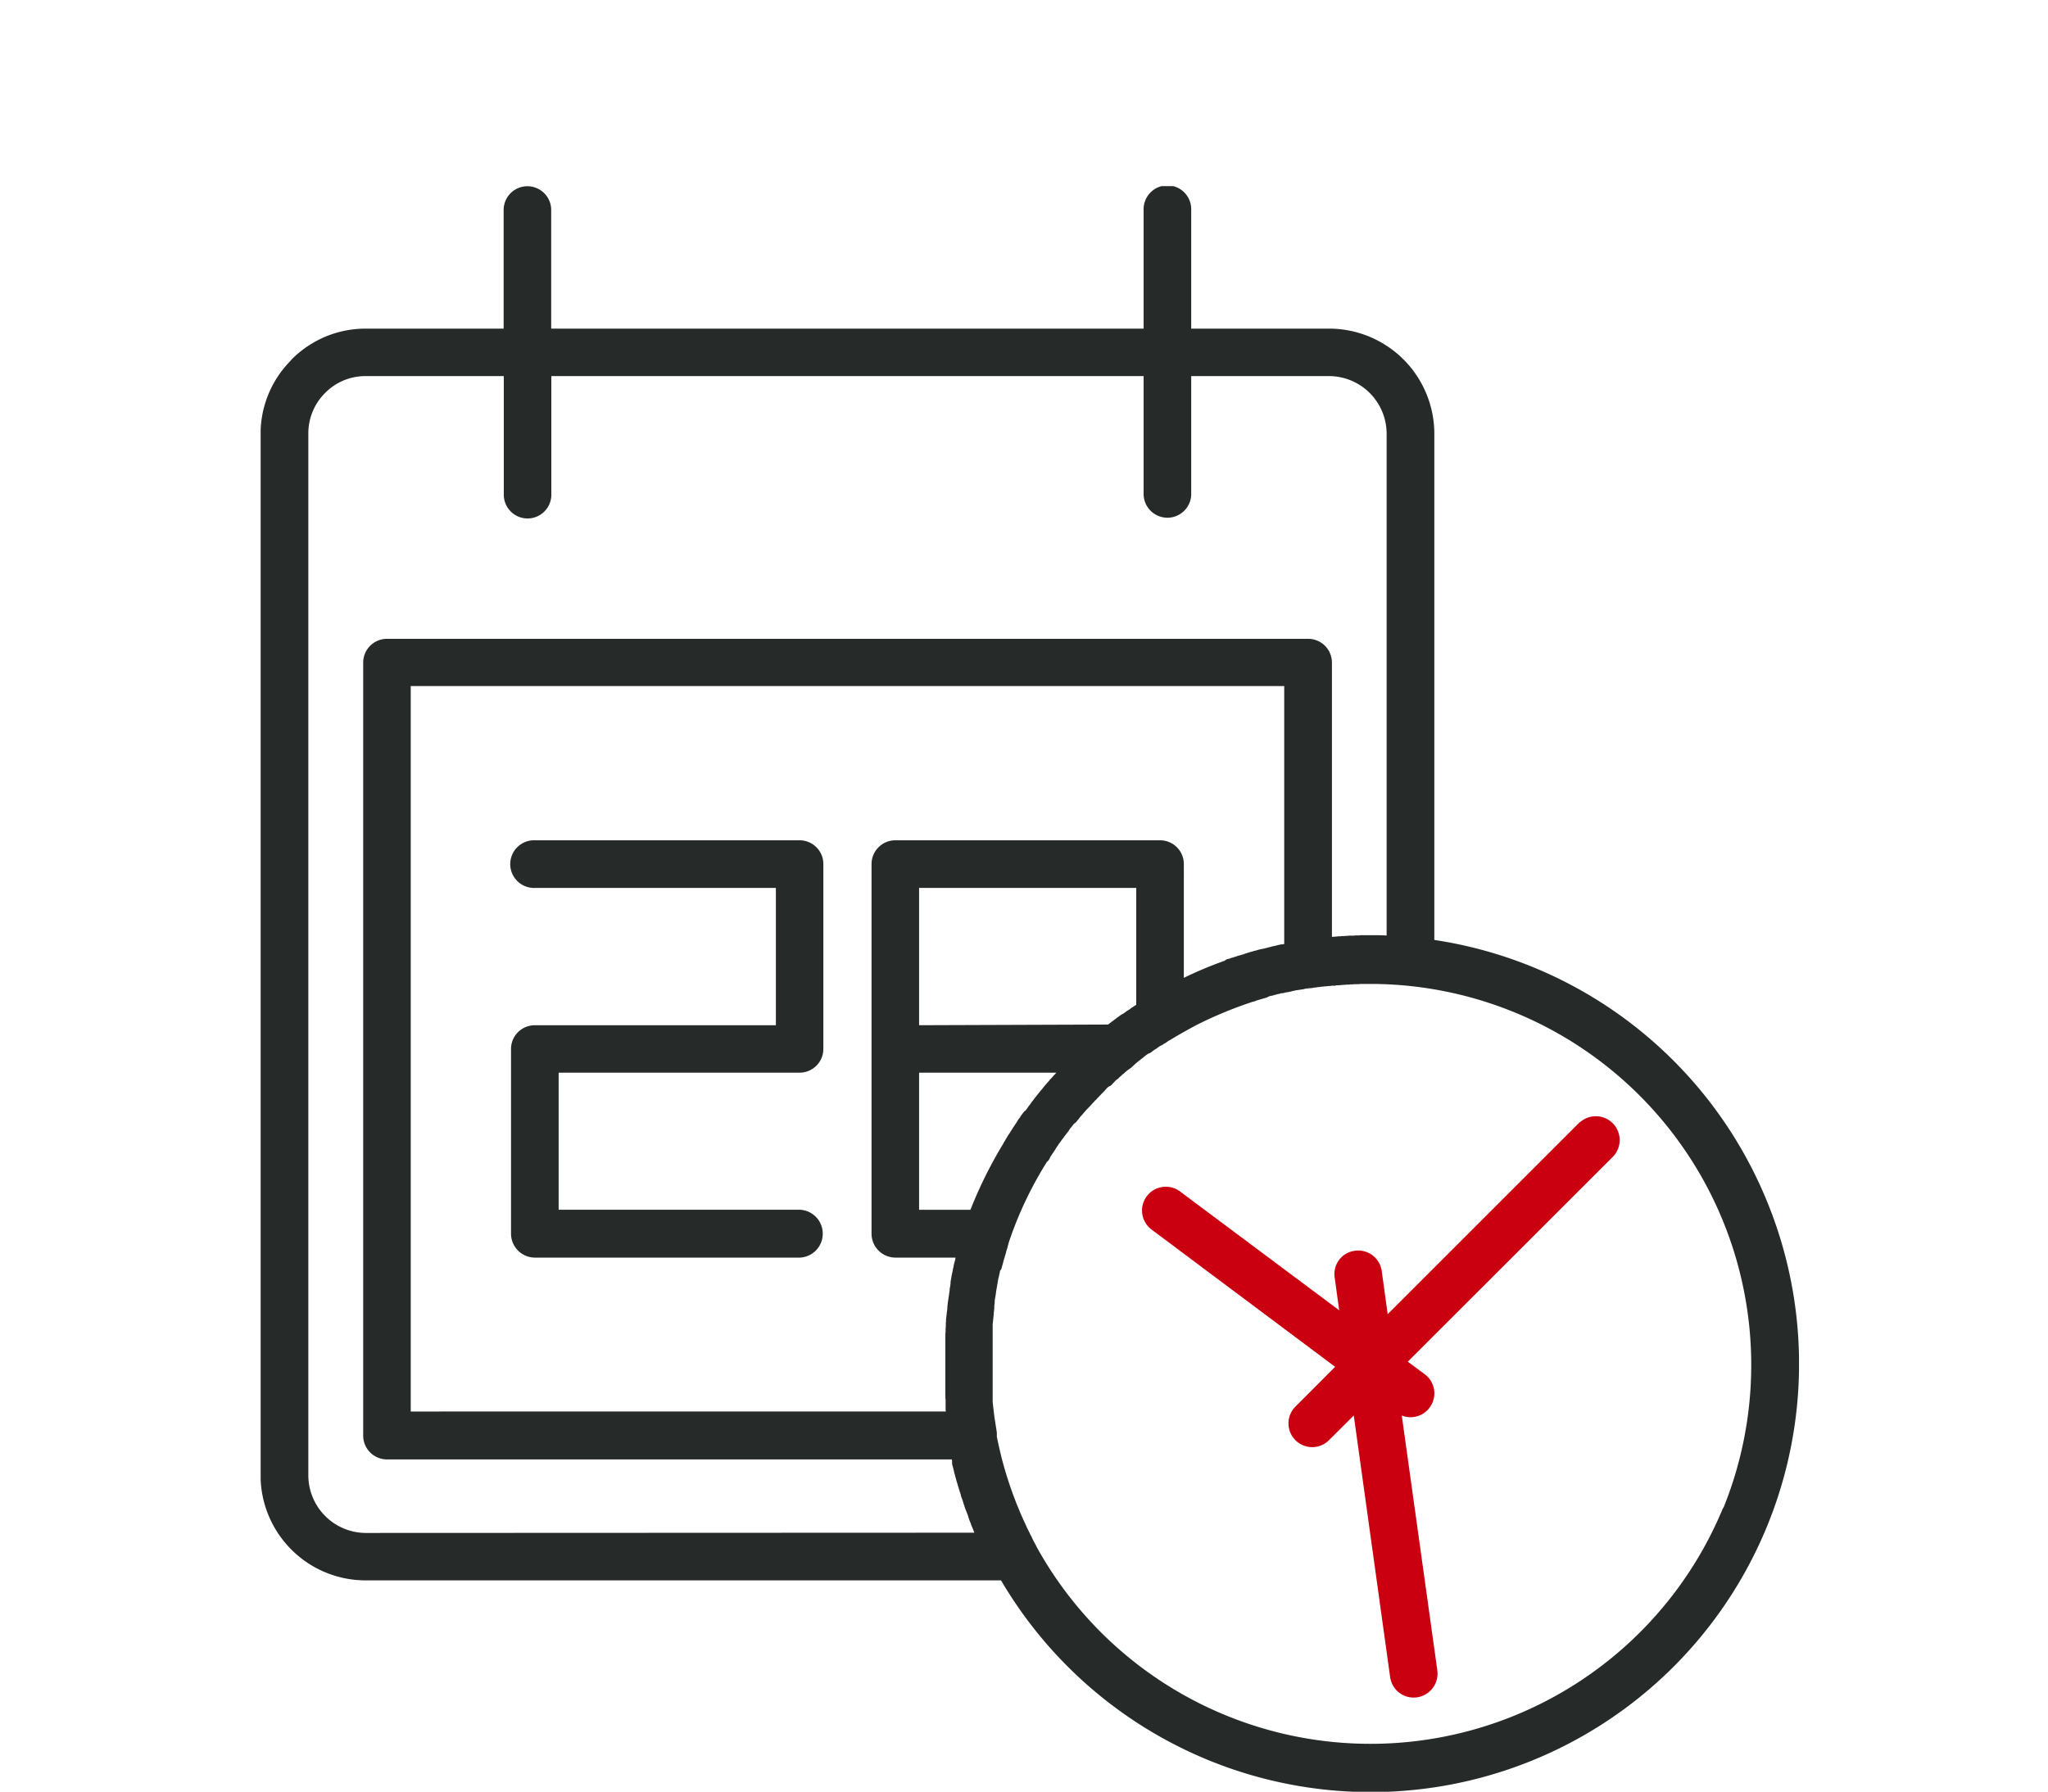 <svg xmlns="http://www.w3.org/2000/svg" xmlns:xlink="http://www.w3.org/1999/xlink" width="55" height="48.129" viewBox="0 0 55 48.129">
  <defs>
    <clipPath id="clip-path">
      <rect id="長方形_11" data-name="長方形 11" width="41.313" height="43.129" transform="translate(0 0)" fill="none"/>
    </clipPath>
  </defs>
  <g id="business_icon_d3" transform="translate(-1468 -1560)">
    <g id="business_icon_d3-2" data-name="business_icon_d3">
      <rect id="長方形_9" data-name="長方形 9" width="55" height="48" transform="translate(1468 1560)" fill="rgba(255,255,255,0)"/>
      <g id="グループ_26" data-name="グループ 26" transform="translate(1475 1565)">
        <g id="グループ_25" data-name="グループ 25" clip-path="url(#clip-path)">
          <path id="パス_31" data-name="パス 31" d="M40.25,27.307a11.294,11.294,0,0,0-8.933-6.883V6.65A2.624,2.624,0,0,0,28.7,4.03H24.788V.641a.437.437,0,1,0-.873,0V4.03H7.6V.641a.436.436,0,1,0-.872,0V4.03H2.822A2.591,2.591,0,0,0,.974,4.8h0l0,.006A2.6,2.6,0,0,0,.2,6.65V34.635a2.622,2.622,0,0,0,2.619,2.614H20a11.327,11.327,0,0,0,5.486,4.826A11.3,11.3,0,0,0,40.25,27.307M2.822,36.38a1.752,1.752,0,0,1-1.744-1.745V6.65a1.729,1.729,0,0,1,.508-1.236h0A1.72,1.72,0,0,1,2.822,4.9h3.91V8.288a.436.436,0,0,0,.872,0V4.9H23.915V8.288a.437.437,0,0,0,.873,0V4.9H28.7A1.752,1.752,0,0,1,30.441,6.65V20.341c-.165-.006-.334-.018-.5-.018h-.387l-.02.006h-.116l-.02.006h-.157l-.018.006h-.077l-.02.006h-.077l-.021.006h-.071l-.006.006h-.056l-.009.006h-.071l-.018.005h-.02l-.018.006H28.7l-.021.006h-.035l-.018.006h-.042l-.017.006v-7.6a.437.437,0,0,0-.438-.432H3.393a.437.437,0,0,0-.437.432v20.77A.438.438,0,0,0,3.393,34H18.752l.006.012v.007l0,.005v.018l0,.006v.006l0,.006v.006l0,.005v.006l0,.006V34.1l.006.006v.012l0,.006v.012h0l0,.006v.011l0,.012v.006l0,.006v.012l.007.006v0l0,.006v.018h0v.012l0,.006,0,.006v.006l0,.006v.011l0,.006,0,.019,0,.005.03.113.027.118.005.012.05.189.039.124v.006c.021.071.044.142.068.213l.009.035.006.012,0,.018.011.03.007.017.044.124,0,.012.041.119v.006l.012.029.012.03v0l.009.024.014.036.012.029.013.03v.006l.008.023.012.03,0,.012.008.024.012.029,0,.006.008.023.012.03.006.012.009.018.012.029,0,.012.008.018.012.03.007.017.005.012.012.029.009.024.006.006.012.036.008.023,0,.007.015.029.012.029.012.03.011.03h.007c.023.059.05.118.076.177ZM24.155,17.774H17.046a.437.437,0,0,0-.438.438v9.924a.442.442,0,0,0,.438.443h1.878l-.006.012-.009.029-.009.036,0,.012-.012.041,0,.012-.01.036-.009.035-.005.012-.009.047,0,.006-.009.036-.006.029-.006.018-.012.047-.012.048,0,.023-.007.024-.011.041v.006l-.009.042,0,.017-.009.03-.009.041v.006l-.012.048v.011l-.006.036-.008.036,0,.011-.009.047,0,.006,0,.042-.006.029,0,.018-.009.048-.009.047,0,.023,0,.024-.009.041v.006l-.008.048,0,.017-.006.03-.006.036v.011l-.009.048v.011l-.006.036-.006.035,0,.012-.006.048v.006l-.006.041,0,.03,0,.017-.006.047v.006l-.006.042-.005.029v.018l-.006.048v0l-.006.048v.017l-.006.03,0,.041V30.5l-.006.048v.017l0,.03,0,.036v.017l-.006.047,0,.006v.042l0,.029v.018l-.006.047v.006l0,.042v.029l0,.024,0,.048v.047l0,.023,0,.03v.047l0,.048v.047l0,.041v.059l0,.012v.142l0,.041v.2l0,.017v.178l0,.006V32l0,.024v.059l0,.024v.041l0,.024V32.2l0,.011v.06l0,.005v.042l0,.024v.041l0,.018v.011l0,.013v.017l0,.024v.017l0,.024v.042l.006.017v.024l0,.024v.017l0,.024v.018l0,.017V32.7l0,.017v.018l0,.023v.006l0,.012V32.8l0,.018,0,.017v.024l.006.024V32.9l0,.023,0,.018v.029l.005.013V33l0,.018,0,.017v.006l0,.018,0,.018,0,.024v.017H3.828V13.226H27.691v7.3h-.017l-.015.006h-.018l-.015.006h-.014l-.015.006h-.015l-.006.006h-.027l-.014.006-.015.006H27.5l-.014.006h-.016l-.014,0H27.44l-.015.006h-.014l-.016.006h-.014l-.009.006h-.006l-.032.006-.015.006-.015.006h-.017l-.016.006h-.014l-.015.006h-.015l-.077.023h-.014l-.019.006-.165.042-.015,0-.044.012h-.015l-.032.012h-.009l-.006.006h-.012l-.018.006-.015.006h-.014l-.03.012h-.017l-.016.006h0l-.065.017-.077.024-.045.018h-.012l-.035.012-.029.012-.021.006-.044.011-.051.018h-.015l-.033.012-.028.011-.03.007-.024.012-.012,0-.011.006-.027.006-.024.006h0l-.023.012-.024.006-.018.006-.008.006-.027,0L26,20.985h0l-.02.007L25.95,21a10.38,10.38,0,0,0-1.26.544l-.1.054V18.212a.436.436,0,0,0-.437-.438M17.48,22.742V18.649h6.237V22.1l-.027.018-.014.012-.015.012-.024.011-.047.03-.012.006,0,.006-.029.023-.016.007-.008,0-.006.006-.015.006,0,.006-.011.006-.024.018-.045.029-.012.006-.032.024-.015.006-.008.012h-.006l-.013.011-.061.042-.009.006-.015.012-.012.006,0,0-.006.006H23.22l-.015.012-.026.018-.042.036h0l-.009,0-.015.012-.012.012-.009.006c-.089.065-.174.13-.263.2Zm4.354.869,0,.006-.016.018-.029.03-.021.017-.008.012-.027.029-.012.012-.018.018-.026.024,0,.006-.048.047-.006.006-.026.03-.018.017-.012.012-.027.029-.005.013-.02.017-.027.03h0l-.027.03-.018.017-.009.012-.026.03-.009.011-.018.018-.03.03v.006l-.026.029-.021.024-.006.006-.027.029-.011.012-.015.018-.024.029-.006.006-.023.03-.021.024,0,.006-.027.029-.014.018-.012.012-.024.029-.009.012-.018.024-.026.029-.041.053-.006.012-.027.03-.012.012-.015.023-.024.03,0,.006-.024.024-.021.029,0,.006-.026.029-.012.019-.012.017-.024.03-.005.006-.042.059h0l-.023.035-.015.018-.009.012-.024.035L20.651,25l-.015.018-.027.036-.023.029-.015.029-.006.006-.024.036-.012.012-.011.017-.024.036,0,.006-.018.03-.021.029h0l-.024.035-.011.018-.012.018-.021.03-.008.011-.015.024-.021.036-.023.035-.015.023-.006.013-.033.047-.012.017-.023.036v.006l-.018.03-.021.029-.032.059h0l-.021.03-.015.03-.07.118A11.5,11.5,0,0,0,19.2,27.7H17.48V23.611ZM39.446,35.617a10.445,10.445,0,0,1-18.793,1.017.4.4,0,0,0-.029-.059l-.015-.03-.006-.006-.017-.035-.01-.012-.008-.024-.018-.029,0-.006-.018-.035-.011-.024,0-.006-.021-.035-.006-.012-.012-.024-.015-.035-.02-.036-.009-.023-.009-.013-.015-.035-.006-.006-.012-.029-.015-.03,0-.005A10.587,10.587,0,0,1,19.7,34.2c-.047-.195-.094-.39-.132-.591l0-.006,0-.023,0-.012v-.012l0-.012,0-.011v-.007l0-.012,0-.011V33.5l-.005-.036,0-.005c-.024-.143-.045-.29-.069-.438V33c-.014-.118-.029-.231-.038-.343l0-.029,0-.012V32.6l0-.024,0-.024,0-.023V32.5l0-.019v-.029l0-.024v-.018l0-.006v-.029l0-.024v-.005l0-.018v-.024l0-.024v-.029l0-.024V32.2l0-.029v-.048l0-.023V32.05l0-.023v-.053l0-.018V31.9l0-.012v-.2l0-.018v-.047l0-.053v-.207l0-.012v-.06l0-.047v-.017l0-.036V31.14l0-.041v-.012l0-.053,0-.06v-.006l0-.047,0-.017,0-.036,0-.03v-.023l0-.042v-.012l0-.052,0-.054,0-.012,0-.041,0-.024,0-.029.006-.036V30.5l.006-.047v-.006l.006-.053.006-.054v-.011l.006-.042,0-.023v-.03l.007-.035,0-.018.006-.047h0l0-.053,0-.012.006-.042,0-.018.006-.035,0-.03,0-.023.006-.041,0-.013.012-.053.008-.047V29.75l.009-.041,0-.024.006-.03.005-.029,0-.018.012-.047v-.006l.009-.053,0-.006.009-.042,0-.017.009-.036.005-.029,0-.024.01-.035,0-.013.015-.047v-.006l.012-.052v-.007l.012-.041,0-.018.009-.035,0-.03.006-.018L19.707,29l0-.012.015-.047.015-.053v-.012l.012-.036.006-.024.009-.029.008-.029.006-.018.012-.042v-.011l.018-.048v0l.014-.048,0-.012.012-.036.005-.023.009-.024.012-.035,0-.018.015-.041,0-.006.014-.048,0-.011.015-.042.006-.017a10.223,10.223,0,0,1,1.02-2.153l.018-.035.018-.03L21,26.042,21,26.03l.021-.03,0-.011.015-.024.02-.029.021-.03.021-.036.024-.029.005-.012.012-.017.021-.03,0-.006.038-.053,0-.007.021-.029.009-.018.012-.011.021-.036.006-.006.038-.053.023-.029.013-.019.008-.011.021-.03.009-.012.015-.017.023-.036.039-.047.006-.012.02-.03.013-.011.011-.018.024-.024,0-.011.038-.048,0-.006.023-.029.015-.018.009-.006.024-.03.006-.011.018-.024.023-.024.039-.053L21.754,25l.023-.029.009-.013.015-.017.023-.03h0l.041-.053,0,0,.023-.024.016-.018.011-.012.024-.029.006-.007.041-.047h0l.023-.029.019-.018.008-.012.027-.024.006-.011L22.1,24.6l.027-.029.044-.048.006-.006.024-.03.012-.012.015-.011.023-.03.006-.006.045-.041,0-.006.027-.03.015-.011.012-.012.027-.03,0,0,.021-.019.027-.029.011-.012,0-.006.012-.006.009-.011,0-.006h.006l.009-.006V24.2l.015-.012v-.006l.015-.012h0l0-.006.009-.006.009-.005,0-.006.012-.012,0-.006.012-.006,0-.006h0l.01-.012.009-.006.008-.006.009-.012,0,0,.015-.012.015-.012,0-.006.012-.012h0l0-.006,0,0,.012-.012h0L22.7,24l.007-.006h.006l.006-.012h0l.006-.012.012-.006.006-.006.012-.011.018-.019.012-.011.006-.006L22.8,23.9h0l.009-.012.018-.017.015-.012h0l.01-.012.012-.006.017-.018.012,0,.006-.007v-.006l.035-.029h0l0-.006.014-.012.015-.012.006,0,.012-.013.047-.041.009-.006.005-.006.01-.006.011-.011h0l.012-.012.021-.018.03-.024.05-.041h0a.535.535,0,0,0,.132-.106v-.006h.006l0-.007.009,0h0l.014-.012,0-.006.012-.006.006-.006.006-.006.014-.011h0l.016-.018.014-.006h0l0-.006.012-.006.009-.006.006-.006.014-.012.006-.006.009-.006,0,0,.021-.012.006-.006.012-.012h0l.032-.023.009-.006h0l0-.007.012-.006.018-.011,0-.006.011-.006.009-.006.006-.006.032-.023.013-.012h0l.015-.012.015-.012.009-.006.006-.006h.006l.029-.023.009-.006L23.8,23.1l0-.006.012-.012h.006l.014-.012.015-.011h.006l.009-.007.015-.012.018-.011h0l0-.006.008-.006.015-.012L23.942,23l.014-.012h0l.015-.012.009-.006.009-.006.015-.011h0l.019-.012.005-.006h0l0-.006h.009l.006-.006h0l.006-.006.006-.006h.006l0,0h.005l.007-.006h0L24.1,22.9l.006-.006h.005l.006-.006h0l.006-.006h.006l.006-.006,0-.006h.006l.006-.006.006-.006h0l0-.006h.012l.006-.006.006,0h0l.006-.006H24.2l.006-.006,0-.006h.009l0-.006h0l.009-.006h0l.006-.006.006-.006h.006l.006-.006h0l.006,0h.006l.009-.013h.006l.006-.006h.006l0,0,.055-.03v-.006l.03-.012,0,0h0c.225-.137.45-.261.683-.385a11.152,11.152,0,0,1,1.437-.6l.009-.006.027-.006.05-.018.027-.006.009-.006h.017l.024-.011.015-.006.121-.036.062-.018.012-.006.047-.011.039-.012L27,21.577l.059-.018.042-.012h.021l.02-.006.042-.012.041-.011.018-.006.023-.006.039-.006h0l.041-.012.018-.006.024-.006.035,0h.006l.041-.013.018-.006.024,0,.035-.006h.006l.042-.012h.017l.024-.006.038-.012h0l.041-.006.017-.006.027-.005.036-.006h.006l.041-.006.015-.007.029,0,.036-.006h.006l.041-.006.015-.006.026-.006.036-.006h.009l.044-.006h.012l.03-.006.032,0h.009l.041-.006.015-.006.03-.006h.044l.042-.012H28.4l.032-.006h.012l.042-.006H28.5l.033-.006.033,0h.011l.045-.007h.006l.065-.006h.014l.042-.006h.009l.035,0h.03l.012-.006.047-.006h.071l.015-.006h.05l.035-.006H29.1l.041-.006h.071l.018-.006h.089l.023-.006h.131l.02-.006h.443a10.439,10.439,0,0,1,9.508,14.419" fill="#262a28"/>
          <path id="パス_32" data-name="パス 32" d="M40.25,27.307a11.294,11.294,0,0,0-8.933-6.883V6.65A2.624,2.624,0,0,0,28.7,4.03H24.788V.641a.437.437,0,1,0-.873,0V4.03H7.6V.641a.436.436,0,1,0-.872,0V4.03H2.822A2.591,2.591,0,0,0,.974,4.8h0l0,.006A2.6,2.6,0,0,0,.2,6.65V34.635a2.622,2.622,0,0,0,2.619,2.614H20a11.327,11.327,0,0,0,5.486,4.826A11.3,11.3,0,0,0,40.25,27.307ZM2.822,36.38a1.752,1.752,0,0,1-1.744-1.745V6.65a1.729,1.729,0,0,1,.508-1.236h0A1.72,1.72,0,0,1,2.822,4.9h3.91V8.288a.436.436,0,0,0,.872,0V4.9H23.915V8.288a.437.437,0,0,0,.873,0V4.9H28.7A1.752,1.752,0,0,1,30.441,6.65V20.341c-.165-.006-.334-.018-.5-.018h-.387l-.02.006h-.116l-.02.006h-.157l-.018.006h-.077l-.02.006h-.077l-.021.006h-.071l-.006.006h-.056l-.009.006h-.071l-.018.005h-.02l-.018.006H28.7l-.021.006h-.035l-.018.006h-.042l-.017.006v-7.6a.437.437,0,0,0-.438-.432H3.393a.437.437,0,0,0-.437.432v20.77A.438.438,0,0,0,3.393,34H18.752l.006.012v.007l0,.005v.018l0,.006v.006l0,.006v.006l0,.005v.006l0,.006V34.1l.006.006v.012l0,.006v.012h0l0,.006v.011l0,.012v.006l0,.006v.012l.007.006v0l0,.006v.018h0v.012l0,.006,0,.006v.006l0,.006v.011l0,.006,0,.019,0,.005.03.113.027.118.005.012.05.189.039.124v.006c.021.071.044.142.068.213l.009.035.006.012,0,.018.011.03.007.017.044.124,0,.012.041.119v.006l.012.029.012.03v0l.009.024.014.036.012.029.013.03v.006l.008.023.012.03,0,.012.008.024.012.029,0,.006.008.023.012.03.006.012.009.018.012.029,0,.012.008.018.012.03.007.017.005.012.012.029.009.024.006.006.012.036.008.023,0,.007.015.029.012.029.012.03.011.03h.007c.023.059.05.118.076.177ZM24.155,17.774H17.046a.437.437,0,0,0-.438.438v9.924a.442.442,0,0,0,.438.443h1.878l-.006.012-.009.029-.009.036,0,.012-.012.041,0,.012-.01.036-.009.035-.005.012-.009.047,0,.006-.009.036-.006.029-.006.018-.012.047-.012.048,0,.023-.007.024-.011.041v.006l-.009.042,0,.017-.009.03-.009.041v.006l-.012.048v.011l-.006.036-.008.036,0,.011-.009.047,0,.006,0,.042-.006.029,0,.018-.009.048-.009.047,0,.023,0,.024-.009.041v.006l-.008.048,0,.017-.006.03-.006.036v.011l-.009.048v.011l-.006.036-.006.035,0,.012-.006.048v.006l-.006.041,0,.03,0,.017-.006.047v.006l-.006.042-.005.029v.018l-.006.048v0l-.006.048v.017l-.006.03,0,.041V30.5l-.006.048v.017l0,.03,0,.036v.017l-.006.047,0,.006v.042l0,.029v.018l-.006.047v.006l0,.042v.029l0,.024,0,.048v.047l0,.023,0,.03v.047l0,.048v.047l0,.041v.059l0,.012v.142l0,.041v.2l0,.017v.178l0,.006V32l0,.024v.059l0,.024v.041l0,.024V32.2l0,.011v.06l0,.005v.042l0,.024v.041l0,.018v.011l0,.013v.017l0,.024v.017l0,.024v.042l.006.017v.024l0,.024v.017l0,.024v.018l0,.017V32.7l0,.017v.018l0,.023v.006l0,.012V32.8l0,.018,0,.017v.024l.006.024V32.9l0,.023,0,.018v.029l.005.013V33l0,.018,0,.017v.006l0,.018,0,.018,0,.024v.017H3.828V13.226H27.691v7.3h-.017l-.015.006h-.018l-.015.006h-.014l-.015.006h-.015l-.006.006h-.027l-.014.006-.015.006H27.5l-.014.006h-.016l-.014,0H27.44l-.015.006h-.014l-.016.006h-.014l-.009.006h-.006l-.032.006-.015.006-.015.006h-.017l-.016.006h-.014l-.015.006h-.015l-.077.023h-.014l-.019.006-.165.042-.015,0-.044.012h-.015l-.032.012h-.009l-.006.006h-.012l-.018.006-.015.006h-.014l-.03.012h-.017l-.016.006h0l-.065.017-.077.024-.045.018h-.012l-.035.012-.029.012-.021.006-.044.011-.051.018h-.015l-.033.012-.028.011-.03.007-.024.012-.012,0-.011.006-.027.006-.024.006h0l-.023.012-.024.006-.018.006-.008.006-.027,0L26,20.985h0l-.02.007L25.95,21a10.38,10.38,0,0,0-1.26.544l-.1.054V18.212A.436.436,0,0,0,24.155,17.774ZM17.48,22.742V18.649h6.237V22.1l-.027.018-.014.012-.015.012-.024.011-.047.03-.012.006,0,.006-.029.023-.016.007-.008,0-.006.006-.015.006,0,.006-.011.006-.024.018-.045.029-.012.006-.032.024-.015.006-.008.012h-.006l-.013.011-.061.042-.009.006-.015.012-.012.006,0,0-.006.006H23.22l-.015.012-.026.018-.042.036h0l-.009,0-.015.012-.012.012-.009.006c-.089.065-.174.13-.263.2Zm4.354.869,0,.006-.016.018-.029.03-.021.017-.008.012-.027.029-.012.012-.018.018-.026.024,0,.006-.048.047-.006.006-.026.03-.018.017-.012.012-.027.029-.005.013-.02.017-.027.03h0l-.027.03-.018.017-.009.012-.026.03-.009.011-.018.018-.03.03v.006l-.026.029-.021.024-.006.006-.027.029-.011.012-.015.018-.024.029-.006.006-.023.03-.021.024,0,.006-.027.029-.014.018-.012.012-.024.029-.009.012-.018.024-.026.029-.041.053-.006.012-.027.03-.012.012-.015.023-.024.03,0,.006-.024.024-.021.029,0,.006-.026.029-.012.019-.012.017-.024.03-.005.006-.042.059h0l-.023.035-.015.018-.009.012-.024.035L20.651,25l-.015.018-.027.036-.023.029-.015.029-.006.006-.024.036-.012.012-.011.017-.024.036,0,.006-.018.03-.021.029h0l-.024.035-.011.018-.012.018-.021.03-.008.011-.015.024-.021.036-.023.035-.015.023-.006.013-.033.047-.012.017-.023.036v.006l-.018.03-.021.029-.032.059h0l-.021.03-.015.03-.07.118A11.5,11.5,0,0,0,19.2,27.7H17.48V23.611ZM39.446,35.617a10.445,10.445,0,0,1-18.793,1.017.4.4,0,0,0-.029-.059l-.015-.03-.006-.006-.017-.035-.01-.012-.008-.024-.018-.029,0-.006-.018-.035-.011-.024,0-.006-.021-.035-.006-.012-.012-.024-.015-.035-.02-.036-.009-.023-.009-.013-.015-.035-.006-.006-.012-.029-.015-.03,0-.005A10.587,10.587,0,0,1,19.7,34.2c-.047-.195-.094-.39-.132-.591l0-.006,0-.023,0-.012v-.012l0-.012,0-.011v-.007l0-.012,0-.011V33.5l-.005-.036,0-.005c-.024-.143-.045-.29-.069-.438V33c-.014-.118-.029-.231-.038-.343l0-.029,0-.012V32.6l0-.024,0-.024,0-.023V32.5l0-.019v-.029l0-.024v-.018l0-.006v-.029l0-.024v-.005l0-.018v-.024l0-.024v-.029l0-.024V32.2l0-.029v-.048l0-.023V32.05l0-.023v-.053l0-.018V31.9l0-.012v-.2l0-.018v-.047l0-.053v-.207l0-.012v-.06l0-.047v-.017l0-.036V31.14l0-.041v-.012l0-.053,0-.06v-.006l0-.047,0-.017,0-.036,0-.03v-.023l0-.042v-.012l0-.052,0-.054,0-.012,0-.041,0-.024,0-.029.006-.036V30.5l.006-.047v-.006l.006-.053.006-.054v-.011l.006-.042,0-.023v-.03l.007-.035,0-.018.006-.047h0l0-.053,0-.012.006-.042,0-.018.006-.035,0-.03,0-.023.006-.041,0-.013.012-.053.008-.047V29.75l.009-.041,0-.024.006-.03.005-.029,0-.018.012-.047v-.006l.009-.053,0-.006.009-.042,0-.017.009-.036.005-.029,0-.024.01-.035,0-.013.015-.047v-.006l.012-.052v-.007l.012-.041,0-.018.009-.035,0-.03.006-.018L19.707,29l0-.012.015-.047.015-.053v-.012l.012-.036.006-.024.009-.029.008-.029.006-.018.012-.042v-.011l.018-.048v0l.014-.048,0-.012.012-.036.005-.023.009-.024.012-.035,0-.018.015-.041,0-.006.014-.048,0-.011.015-.042.006-.017a10.223,10.223,0,0,1,1.02-2.153l.018-.035.018-.03L21,26.042,21,26.03l.021-.03,0-.011.015-.024.02-.029.021-.03.021-.036.024-.029.005-.012.012-.017.021-.03,0-.006.038-.053,0-.007.021-.029.009-.018.012-.011.021-.036.006-.006.038-.053.023-.029.013-.019.008-.011.021-.03.009-.012.015-.017.023-.036.039-.047.006-.012.02-.03.013-.011.011-.018.024-.024,0-.011.038-.048,0-.006.023-.029.015-.018.009-.006.024-.03.006-.011.018-.024.023-.024.039-.053L21.754,25l.023-.029.009-.013.015-.017.023-.03h0l.041-.053,0,0,.023-.024.016-.018.011-.012.024-.029.006-.007.041-.047h0l.023-.029.019-.018.008-.012.027-.024.006-.011L22.1,24.6l.027-.029.044-.048.006-.006.024-.03.012-.012.015-.011.023-.03.006-.006.045-.041,0-.006.027-.03.015-.011.012-.012.027-.03,0,0,.021-.019.027-.029.011-.012,0-.006.012-.006.009-.011,0-.006h.006l.009-.006V24.2l.015-.012v-.006l.015-.012h0l0-.006.009-.006.009-.005,0-.006.012-.012,0-.006.012-.006,0-.006h0l.01-.012.009-.006.008-.006.009-.012,0,0,.015-.012.015-.012,0-.006.012-.012h0l0-.006,0,0,.012-.012h0L22.7,24l.007-.006h.006l.006-.012h0l.006-.012.012-.006.006-.006.012-.011.018-.019.012-.011.006-.006L22.8,23.9h0l.009-.012.018-.017.015-.012h0l.01-.012.012-.006.017-.018.012,0,.006-.007v-.006l.035-.029h0l0-.006.014-.012.015-.012.006,0,.012-.013.047-.041.009-.006.005-.006.01-.006.011-.011h0l.012-.012.021-.018.03-.024.05-.041h0a.535.535,0,0,0,.132-.106v-.006h.006l0-.007.009,0h0l.014-.012,0-.006.012-.006.006-.006.006-.006.014-.011h0l.016-.018.014-.006h0l0-.006.012-.006.009-.006.006-.006.014-.012.006-.006.009-.006,0,0,.021-.012.006-.006.012-.012h0l.032-.023.009-.006h0l0-.007.012-.006.018-.011,0-.006.011-.006.009-.006.006-.006.032-.023.013-.012h0l.015-.012.015-.012.009-.006.006-.006h.006l.029-.023.009-.006L23.8,23.1l0-.006.012-.012h.006l.014-.012.015-.011h.006l.009-.007.015-.012.018-.011h0l0-.006.008-.006.015-.012L23.942,23l.014-.012h0l.015-.012.009-.006.009-.006.015-.011h0l.019-.012.005-.006h0l0-.006h.009l.006-.006h0l.006-.006.006-.006h.006l0,0h.005l.007-.006h0L24.1,22.9l.006-.006h.005l.006-.006h0l.006-.006h.006l.006-.006,0-.006h.006l.006-.006.006-.006h0l0-.006h.012l.006-.006.006,0h0l.006-.006H24.2l.006-.006,0-.006h.009l0-.006h0l.009-.006h0l.006-.006.006-.006h.006l.006-.006h0l.006,0h.006l.009-.013h.006l.006-.006h.006l0,0,.055-.03v-.006l.03-.012,0,0h0c.225-.137.45-.261.683-.385a11.152,11.152,0,0,1,1.437-.6l.009-.006.027-.006.05-.018.027-.006.009-.006h.017l.024-.011.015-.006.121-.036.062-.018.012-.006.047-.011.039-.012L27,21.577l.059-.018.042-.012h.021l.02-.006.042-.012.041-.011.018-.006.023-.006.039-.006h0l.041-.012.018-.006.024-.006.035,0h.006l.041-.013.018-.006.024,0,.035-.006h.006l.042-.012h.017l.024-.006.038-.012h0l.041-.006.017-.006.027-.005.036-.006h.006l.041-.006.015-.007.029,0,.036-.006h.006l.041-.006.015-.006.026-.006.036-.006h.009l.044-.006h.012l.03-.006.032,0h.009l.041-.006.015-.006.03-.006h.044l.042-.012H28.4l.032-.006h.012l.042-.006H28.5l.033-.006.033,0h.011l.045-.007h.006l.065-.006h.014l.042-.006h.009l.035,0h.03l.012-.006.047-.006h.071l.015-.006h.05l.035-.006H29.1l.041-.006h.071l.018-.006h.089l.023-.006h.131l.02-.006h.443a10.439,10.439,0,0,1,9.508,14.419Z" fill="none" stroke="#262a28" stroke-linecap="round" stroke-linejoin="round" stroke-width="0.405"/>
          <path id="パス_33" data-name="パス 33" d="M35.545,25.309l-5.423,5.423-.216-1.567a.434.434,0,0,0-.491-.367.426.426,0,0,0-.372.485l.189,1.366-4.664-3.483a.435.435,0,1,0-.52.7l5.116,3.827-1.239,1.242a.435.435,0,0,0,.615.615l.961-.958,1.032,7.428a.434.434,0,0,0,.491.373A.442.442,0,0,0,31.4,39.9l-1.018-7.3.239.178a.431.431,0,0,0,.61-.09.437.437,0,0,0-.086-.609l-.648-.479,5.669-5.665a.438.438,0,1,0-.618-.621" fill="#ca0011"/>
          <path id="パス_34" data-name="パス 34" d="M35.545,25.309l-5.423,5.423-.216-1.567a.434.434,0,0,0-.491-.367.426.426,0,0,0-.372.485l.189,1.366-4.664-3.483a.435.435,0,1,0-.52.7l5.116,3.827-1.239,1.242a.435.435,0,0,0,.615.615l.961-.958,1.032,7.428a.434.434,0,0,0,.491.373A.442.442,0,0,0,31.4,39.9l-1.018-7.3.239.178a.431.431,0,0,0,.61-.09.437.437,0,0,0-.086-.609l-.648-.479,5.669-5.665a.438.438,0,1,0-.618-.621Z" fill="none" stroke="#ca0011" stroke-linecap="round" stroke-linejoin="round" stroke-width="0.405"/>
          <path id="パス_35" data-name="パス 35" d="M14.473,17.774H7.364a.438.438,0,1,0,0,.875h6.675v4.093H7.364a.436.436,0,0,0-.438.432v4.962a.442.442,0,0,0,.438.443h7.109a.441.441,0,0,0,0-.881H7.8V23.611h6.674a.436.436,0,0,0,.435-.437V18.212a.436.436,0,0,0-.435-.438" fill="#262a28"/>
          <path id="パス_36" data-name="パス 36" d="M14.473,17.774H7.364a.438.438,0,1,0,0,.875h6.675v4.093H7.364a.436.436,0,0,0-.438.432v4.962a.442.442,0,0,0,.438.443h7.109a.441.441,0,0,0,0-.881H7.8V23.611h6.674a.436.436,0,0,0,.435-.437V18.212A.436.436,0,0,0,14.473,17.774Z" fill="none" stroke="#262a28" stroke-linecap="round" stroke-linejoin="round" stroke-width="0.405"/>
        </g>
      </g>
    </g>
  </g>
</svg>
